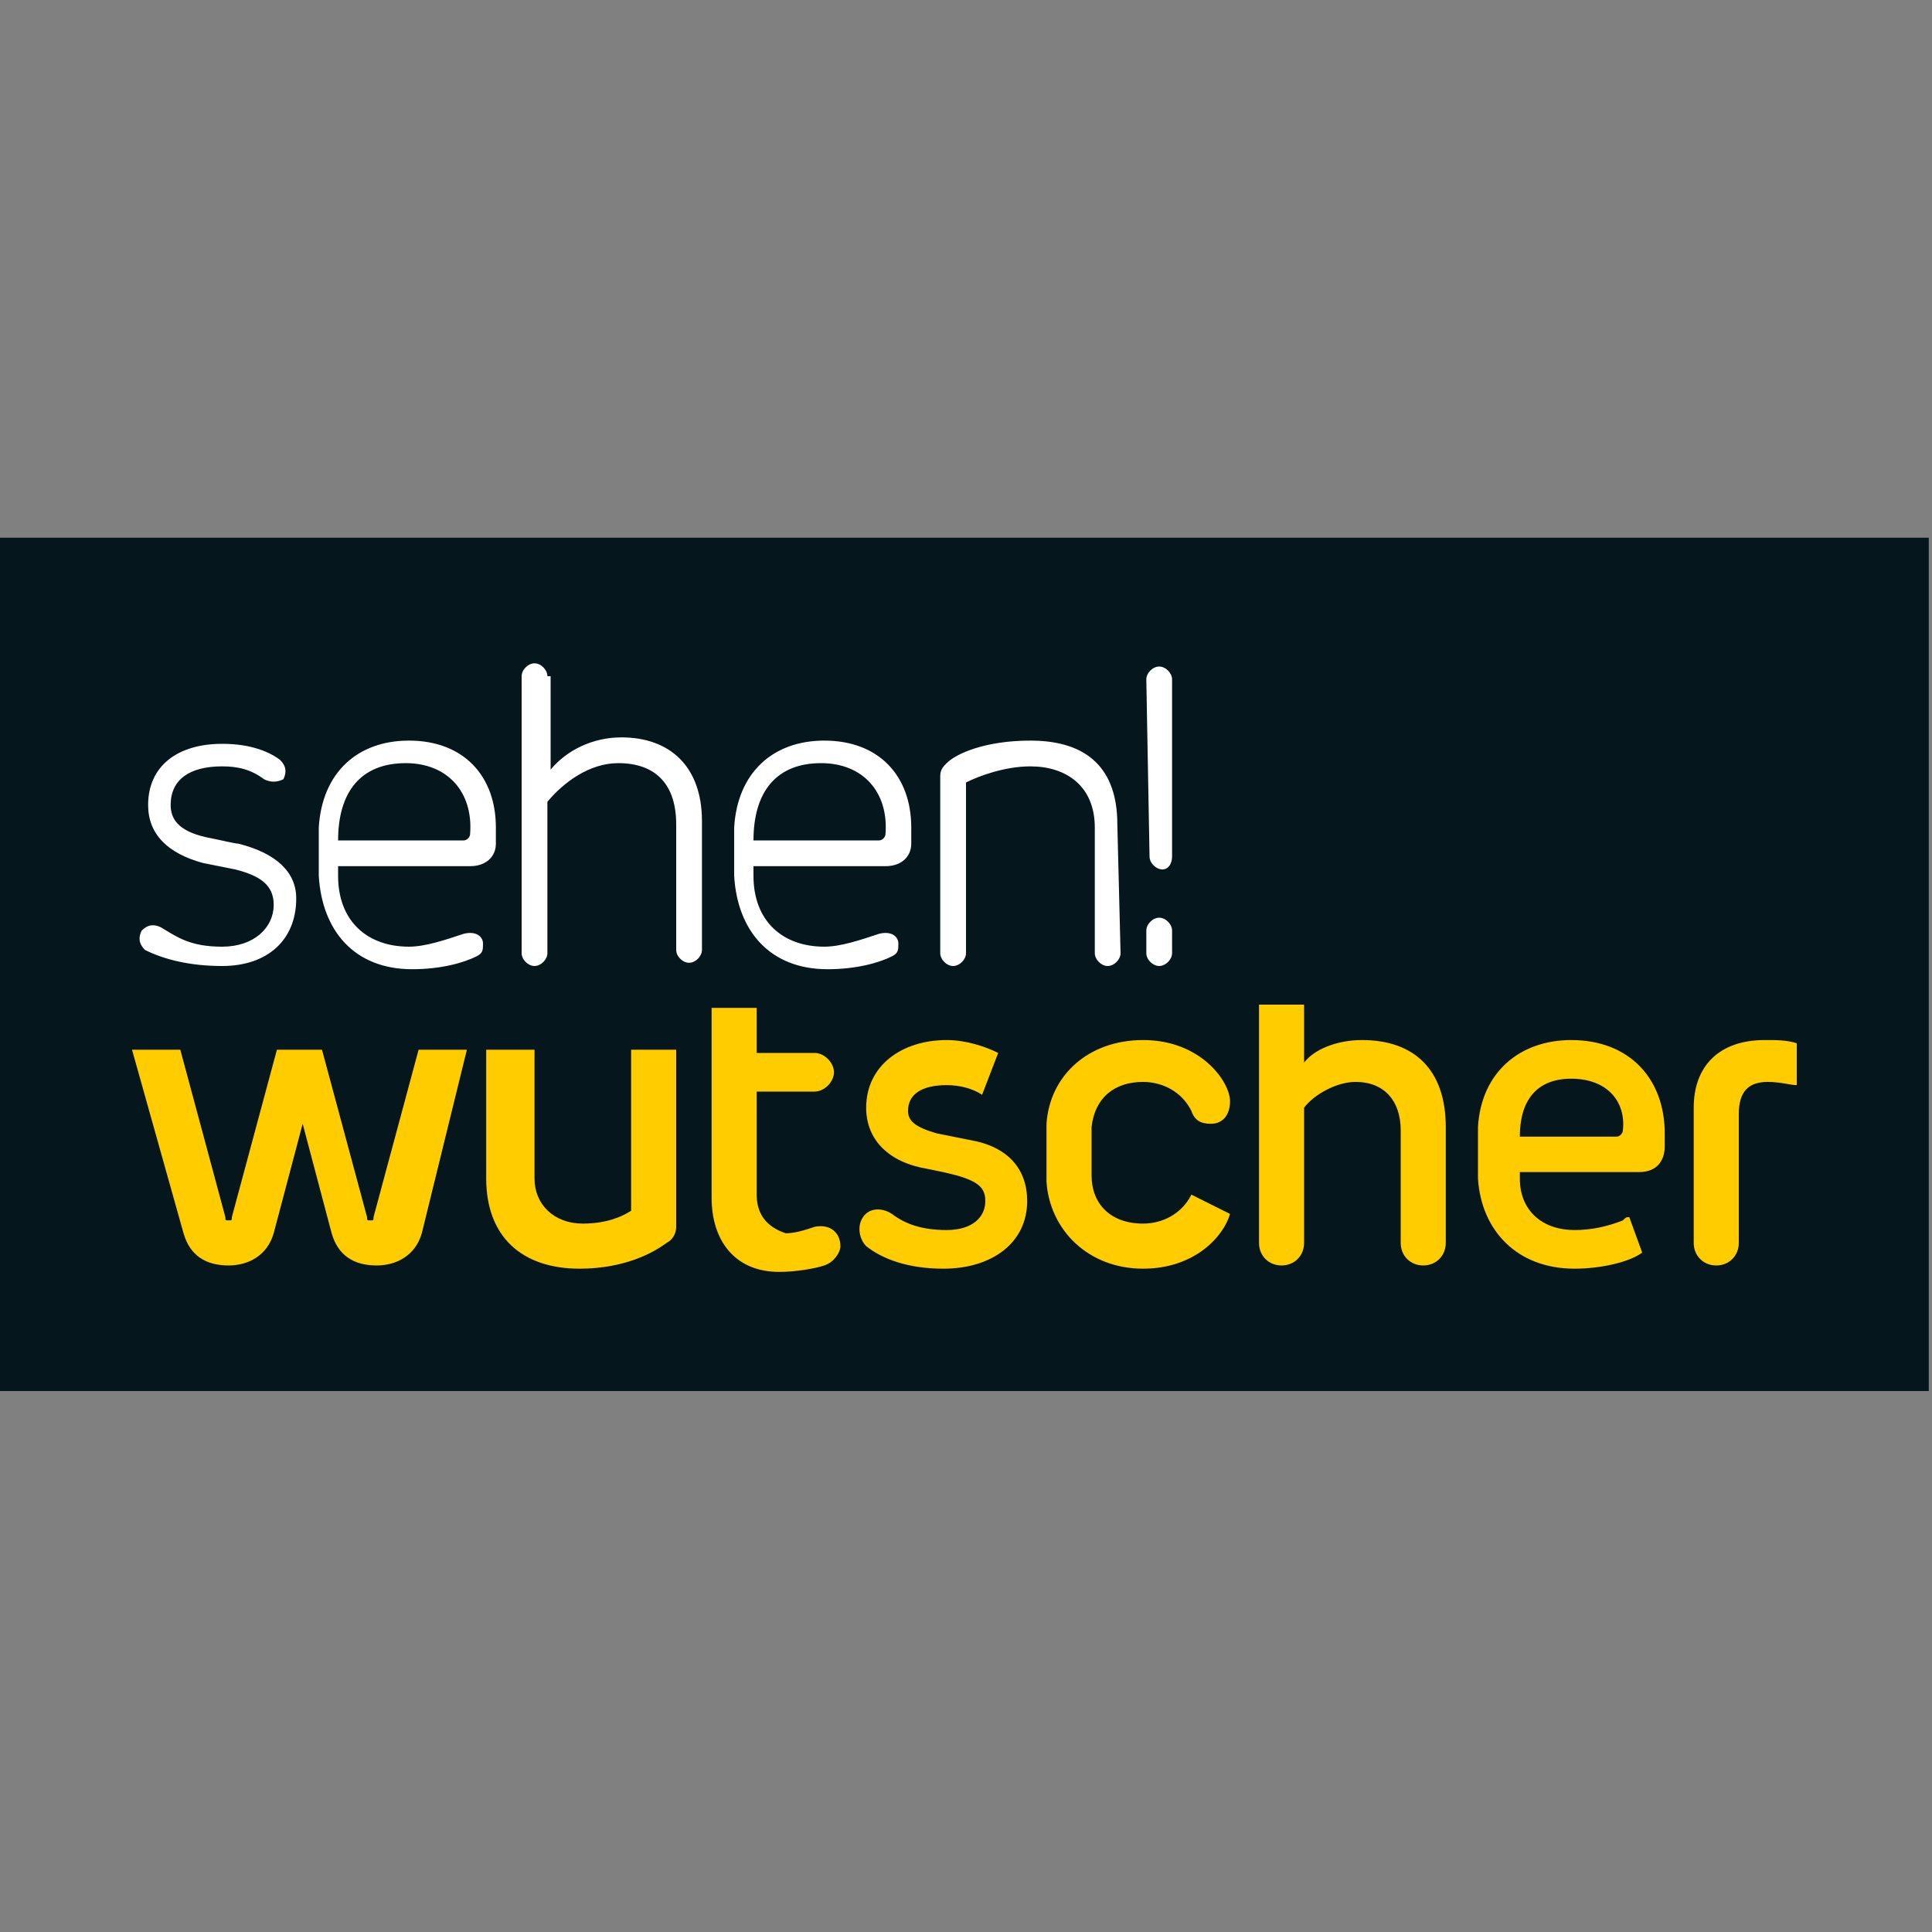 <?xml version="1.0" encoding="UTF-8"?> <!-- Generator: Adobe Illustrator 25.4.1, SVG Export Plug-In . SVG Version: 6.00 Build 0) --> <svg xmlns="http://www.w3.org/2000/svg" xmlns:xlink="http://www.w3.org/1999/xlink" version="1.1" id="Ebene_1" x="0px" y="0px" viewBox="0 0 60 60" style="enable-background:new 0 0 60 60;" xml:space="preserve"><rect x="0" y="0" width="60" height="60" fill="#808080" stroke="none"/> <style type="text/css"> .st0{clip-path:url(#SVGID_00000013195411728952063850000015453865915045010063_);fill:#05171D;} .st1{fill:#FFCC00;} .st2{fill:#FFFFFF;} </style> <g> <g> <g> <defs> <rect id="SVGID_1_" x="0" y="16.7" width="59.9" height="26.5"></rect> </defs> <clipPath id="SVGID_00000089544723205780817950000008247762624079296641_"> <use xlink:href="#SVGID_1_" style="overflow:visible;"></use> </clipPath> <polygon style="clip-path:url(#SVGID_00000089544723205780817950000008247762624079296641_);fill:#05171D;" points="-1,15.7 -1,44.3 61,44.3 61,15.7 -1,15.7 "></polygon> </g> </g> <path class="st1" d="M14.5,32.6H13l-1.4,5.2c0,0.1,0,0.1-0.1,0.1c-0.1,0-0.1,0-0.1-0.1l-1.4-5.2H9.9H8.8H8.6l-1.4,5.2 c0,0.1,0,0.1-0.1,0.1c-0.1,0-0.1,0-0.1-0.1l-1.4-5.2H4.1l1.6,5.7c0.2,0.7,0.7,1,1.4,1c0.6,0,1.2-0.3,1.4-1l0.9-3.4l0.9,3.4 c0.2,0.7,0.7,1,1.4,1c0.6,0,1.2-0.3,1.4-1L14.5,32.6L14.5,32.6L14.5,32.6z"></path> <path class="st1" d="M15.1,32.6v4c0,1.8,1.1,2.8,2.9,2.8c1.4,0,2.3-0.5,2.7-0.8c0.2-0.1,0.3-0.3,0.3-0.5v-5.5h-1.4v5 c-0.3,0.2-0.8,0.4-1.5,0.4c-0.9,0-1.5-0.6-1.5-1.4v-4L15.1,32.6L15.1,32.6L15.1,32.6z"></path> <path class="st1" d="M23.5,37.1v-3.2h1.8c0.3,0,0.6-0.3,0.6-0.6c0-0.3-0.3-0.6-0.6-0.6h-1.8v-1.4h-1.4v5.9c0,1.3,0.7,2.3,2.1,2.3 c0.5,0,1.1-0.1,1.4-0.2c0.3-0.1,0.5-0.4,0.5-0.6c0-0.4-0.3-0.7-0.8-0.6c-0.3,0.1-0.6,0.2-0.9,0.2C23.8,38.1,23.5,37.7,23.5,37.1 L23.5,37.1L23.5,37.1z"></path> <path class="st1" d="M44.9,38.6V35c0-1.8-1-2.7-2.6-2.7c-0.8,0-1.5,0.3-1.8,0.7v-1.8h-1.4v7.4c0,0.4,0.3,0.7,0.7,0.7 c0.4,0,0.7-0.3,0.7-0.7v-4.2c0.3-0.4,1-0.8,1.6-0.8c0.9,0,1.4,0.6,1.4,1.5v3.5c0,0.4,0.3,0.7,0.7,0.7C44.6,39.3,44.9,39,44.9,38.6 L44.9,38.6L44.9,38.6z"></path> <path class="st1" d="M31,32.7c-0.4-0.2-1-0.4-1.6-0.4c-1.4,0-2.5,0.8-2.5,2.1c0,1,0.7,1.7,1.9,1.9c0.5,0.1,0.5,0.1,0.9,0.2 c0.7,0.2,0.9,0.4,0.9,0.8c0,0.5-0.4,0.9-1.2,0.9c-0.8,0-1.3-0.2-1.7-0.5c-0.3-0.2-0.7-0.2-0.9,0.1c-0.2,0.3-0.1,0.7,0.1,0.9 c0.5,0.4,1.3,0.7,2.4,0.7c1.5,0,2.6-0.8,2.6-2.1c0-1-0.6-1.7-1.8-1.9l-1-0.2c-0.7-0.2-0.9-0.4-0.9-0.7c0-0.5,0.4-0.8,1.2-0.8 c0.4,0,0.8,0.1,1.1,0.3L31,32.7L31,32.7L31,32.7z"></path> <path class="st1" d="M38.2,34.2c0-0.6-0.9-1.9-2.7-1.9c-1.7,0-2.9,1.1-3,2.6c0,0.5,0,1.3,0,1.8c0.1,1.5,1.3,2.7,3,2.7 c1.6,0,2.5-1,2.7-1.7L37,37.1c0,0,0,0,0,0c-0.3,0.6-0.9,0.9-1.5,0.9c-1,0-1.6-0.6-1.6-1.5c0-0.4,0-1.2,0-1.5 c0.1-0.9,0.7-1.4,1.6-1.4c0.6,0,1.2,0.3,1.5,0.9c0.1,0.3,0.3,0.4,0.6,0.4C38,34.9,38.2,34.6,38.2,34.2L38.2,34.2L38.2,34.2z"></path> <path class="st1" d="M50.4,35.1c0,0.1-0.1,0.2-0.2,0.2h-3c0-1.1,0.5-1.8,1.6-1.8C49.9,33.5,50.5,34.2,50.4,35.1L50.4,35.1 L50.4,35.1z M51.7,35.6v-0.4c0-1.7-1.1-2.9-2.9-2.9c-1.6,0-2.8,1-2.9,2.7c0,0.4,0,1.1,0,1.6c0.1,1.6,1.2,2.8,3,2.8 c0.8,0,1.7-0.2,2.1-0.5c0,0,0,0,0,0l-0.4-1.1c-0.1,0-0.1,0-0.2,0.1c-0.5,0.2-1,0.3-1.5,0.3c-1,0-1.7-0.6-1.7-1.6v-0.2h3.7 C51.5,36.4,51.7,36,51.7,35.6L51.7,35.6L51.7,35.6z"></path> <path class="st1" d="M55.8,32.4c-0.3-0.1-0.6-0.1-1-0.1c-1.4,0-2.2,0.8-2.2,2.1v4.2c0,0.4,0.3,0.7,0.7,0.7c0.4,0,0.7-0.3,0.7-0.7 v-4c0-0.7,0.3-1,0.9-1c0.4,0,0.7,0.1,0.9,0.1L55.8,32.4L55.8,32.4L55.8,32.4z"></path> <path class="st2" d="M35.6,29.6c0,0.2,0.2,0.4,0.4,0.4c0.2,0,0.4-0.2,0.4-0.4v-0.7c0-0.2-0.2-0.4-0.4-0.4c-0.2,0-0.4,0.2-0.4,0.4 V29.6L35.6,29.6L35.6,29.6z M35.7,26.6c0,0.2,0.2,0.4,0.4,0.4c0.2,0,0.3-0.2,0.3-0.4l0-5.5c0-0.2-0.2-0.4-0.4-0.4 c-0.2,0-0.4,0.2-0.4,0.4L35.7,26.6L35.7,26.6L35.7,26.6z M34.7,25.6c0-1.7-0.9-2.6-2.7-2.6c-1.4,0-2.3,0.4-2.6,0.7 c-0.1,0.1-0.2,0.2-0.2,0.4v5.5c0,0.2,0.2,0.4,0.4,0.4c0.2,0,0.4-0.2,0.4-0.4v-5.3c0.4-0.2,1.2-0.5,2-0.5c1.1,0,2,0.6,2,1.9v3.9 c0,0.2,0.2,0.4,0.4,0.4c0.2,0,0.4-0.2,0.4-0.4L34.7,25.6L34.7,25.6L34.7,25.6z M23.4,26.1c0-1.5,0.7-2.4,2.1-2.4 c1.3,0,2.1,0.9,2,2.2c0,0.1-0.1,0.2-0.2,0.2L23.4,26.1L23.4,26.1L23.4,26.1z M28.3,25.7c0-1.6-1-2.7-2.7-2.7c-1.6,0-2.7,1-2.8,2.7 c0,0.4,0,1.1,0,1.5c0.1,1.7,1.1,2.9,2.9,2.9c0.9,0,1.6-0.2,2-0.4c0.2-0.1,0.2-0.2,0.2-0.4c0-0.2-0.2-0.4-0.6-0.3 c-0.6,0.2-1.2,0.4-1.7,0.4c-1.3,0-2.2-0.8-2.2-2.2v-0.3h4.1c0.5,0,0.8-0.3,0.8-0.7L28.3,25.7L28.3,25.7L28.3,25.7z M17,21 c0-0.2-0.2-0.4-0.4-0.4c-0.2,0-0.4,0.2-0.4,0.4v8.6c0,0.2,0.2,0.4,0.4,0.4c0.2,0,0.4-0.2,0.4-0.4v-4.7c0.5-0.6,1.3-1.2,2.2-1.2 c1.2,0,1.8,0.7,1.8,1.9v3.9c0,0.2,0.2,0.4,0.4,0.4c0.2,0,0.4-0.2,0.4-0.4v-4c0-1.7-1-2.6-2.5-2.6c-0.9,0-1.7,0.4-2.2,1V21L17,21 L17,21z M10.5,26.1c0-1.5,0.7-2.4,2.1-2.4c1.3,0,2.1,0.9,2,2.2c0,0.1-0.1,0.2-0.2,0.2L10.5,26.1L10.5,26.1L10.5,26.1z M15.4,25.7 c0-1.6-1-2.7-2.7-2.7c-1.6,0-2.7,1-2.8,2.7c0,0.4,0,1.1,0,1.5c0.1,1.7,1.1,2.9,2.9,2.9c0.9,0,1.6-0.2,2-0.4 c0.2-0.1,0.2-0.2,0.2-0.4c0-0.2-0.2-0.4-0.6-0.3c-0.6,0.2-1.2,0.4-1.7,0.4c-1.3,0-2.2-0.8-2.2-2.2v-0.3h4.1c0.5,0,0.8-0.3,0.8-0.7 L15.4,25.7L15.4,25.7L15.4,25.7z M7.4,26.2c-0.1,0-0.5-0.1-1-0.2c-0.9-0.2-1.1-0.6-1.1-1c0-0.8,0.6-1.2,1.6-1.2 c0.5,0,0.9,0.1,1.3,0.4c0.2,0.1,0.4,0.1,0.6,0c0.1-0.2,0.1-0.4-0.1-0.6c-0.4-0.3-1-0.5-1.8-0.5c-1.4,0-2.3,0.7-2.3,1.9 c0,0.9,0.6,1.5,1.7,1.8l1,0.2c0.8,0.2,1.2,0.5,1.2,1.1c0,0.7-0.6,1.3-1.6,1.3c-1,0-1.4-0.3-1.9-0.6c-0.2-0.1-0.4-0.1-0.6,0.1 c-0.1,0.2-0.1,0.4,0.1,0.6C5.1,29.8,5.9,30,6.9,30c1.4,0,2.3-0.8,2.3-2.1C9.2,27.1,8.6,26.5,7.4,26.2L7.4,26.2L7.4,26.2z"></path> </g> </svg> 
